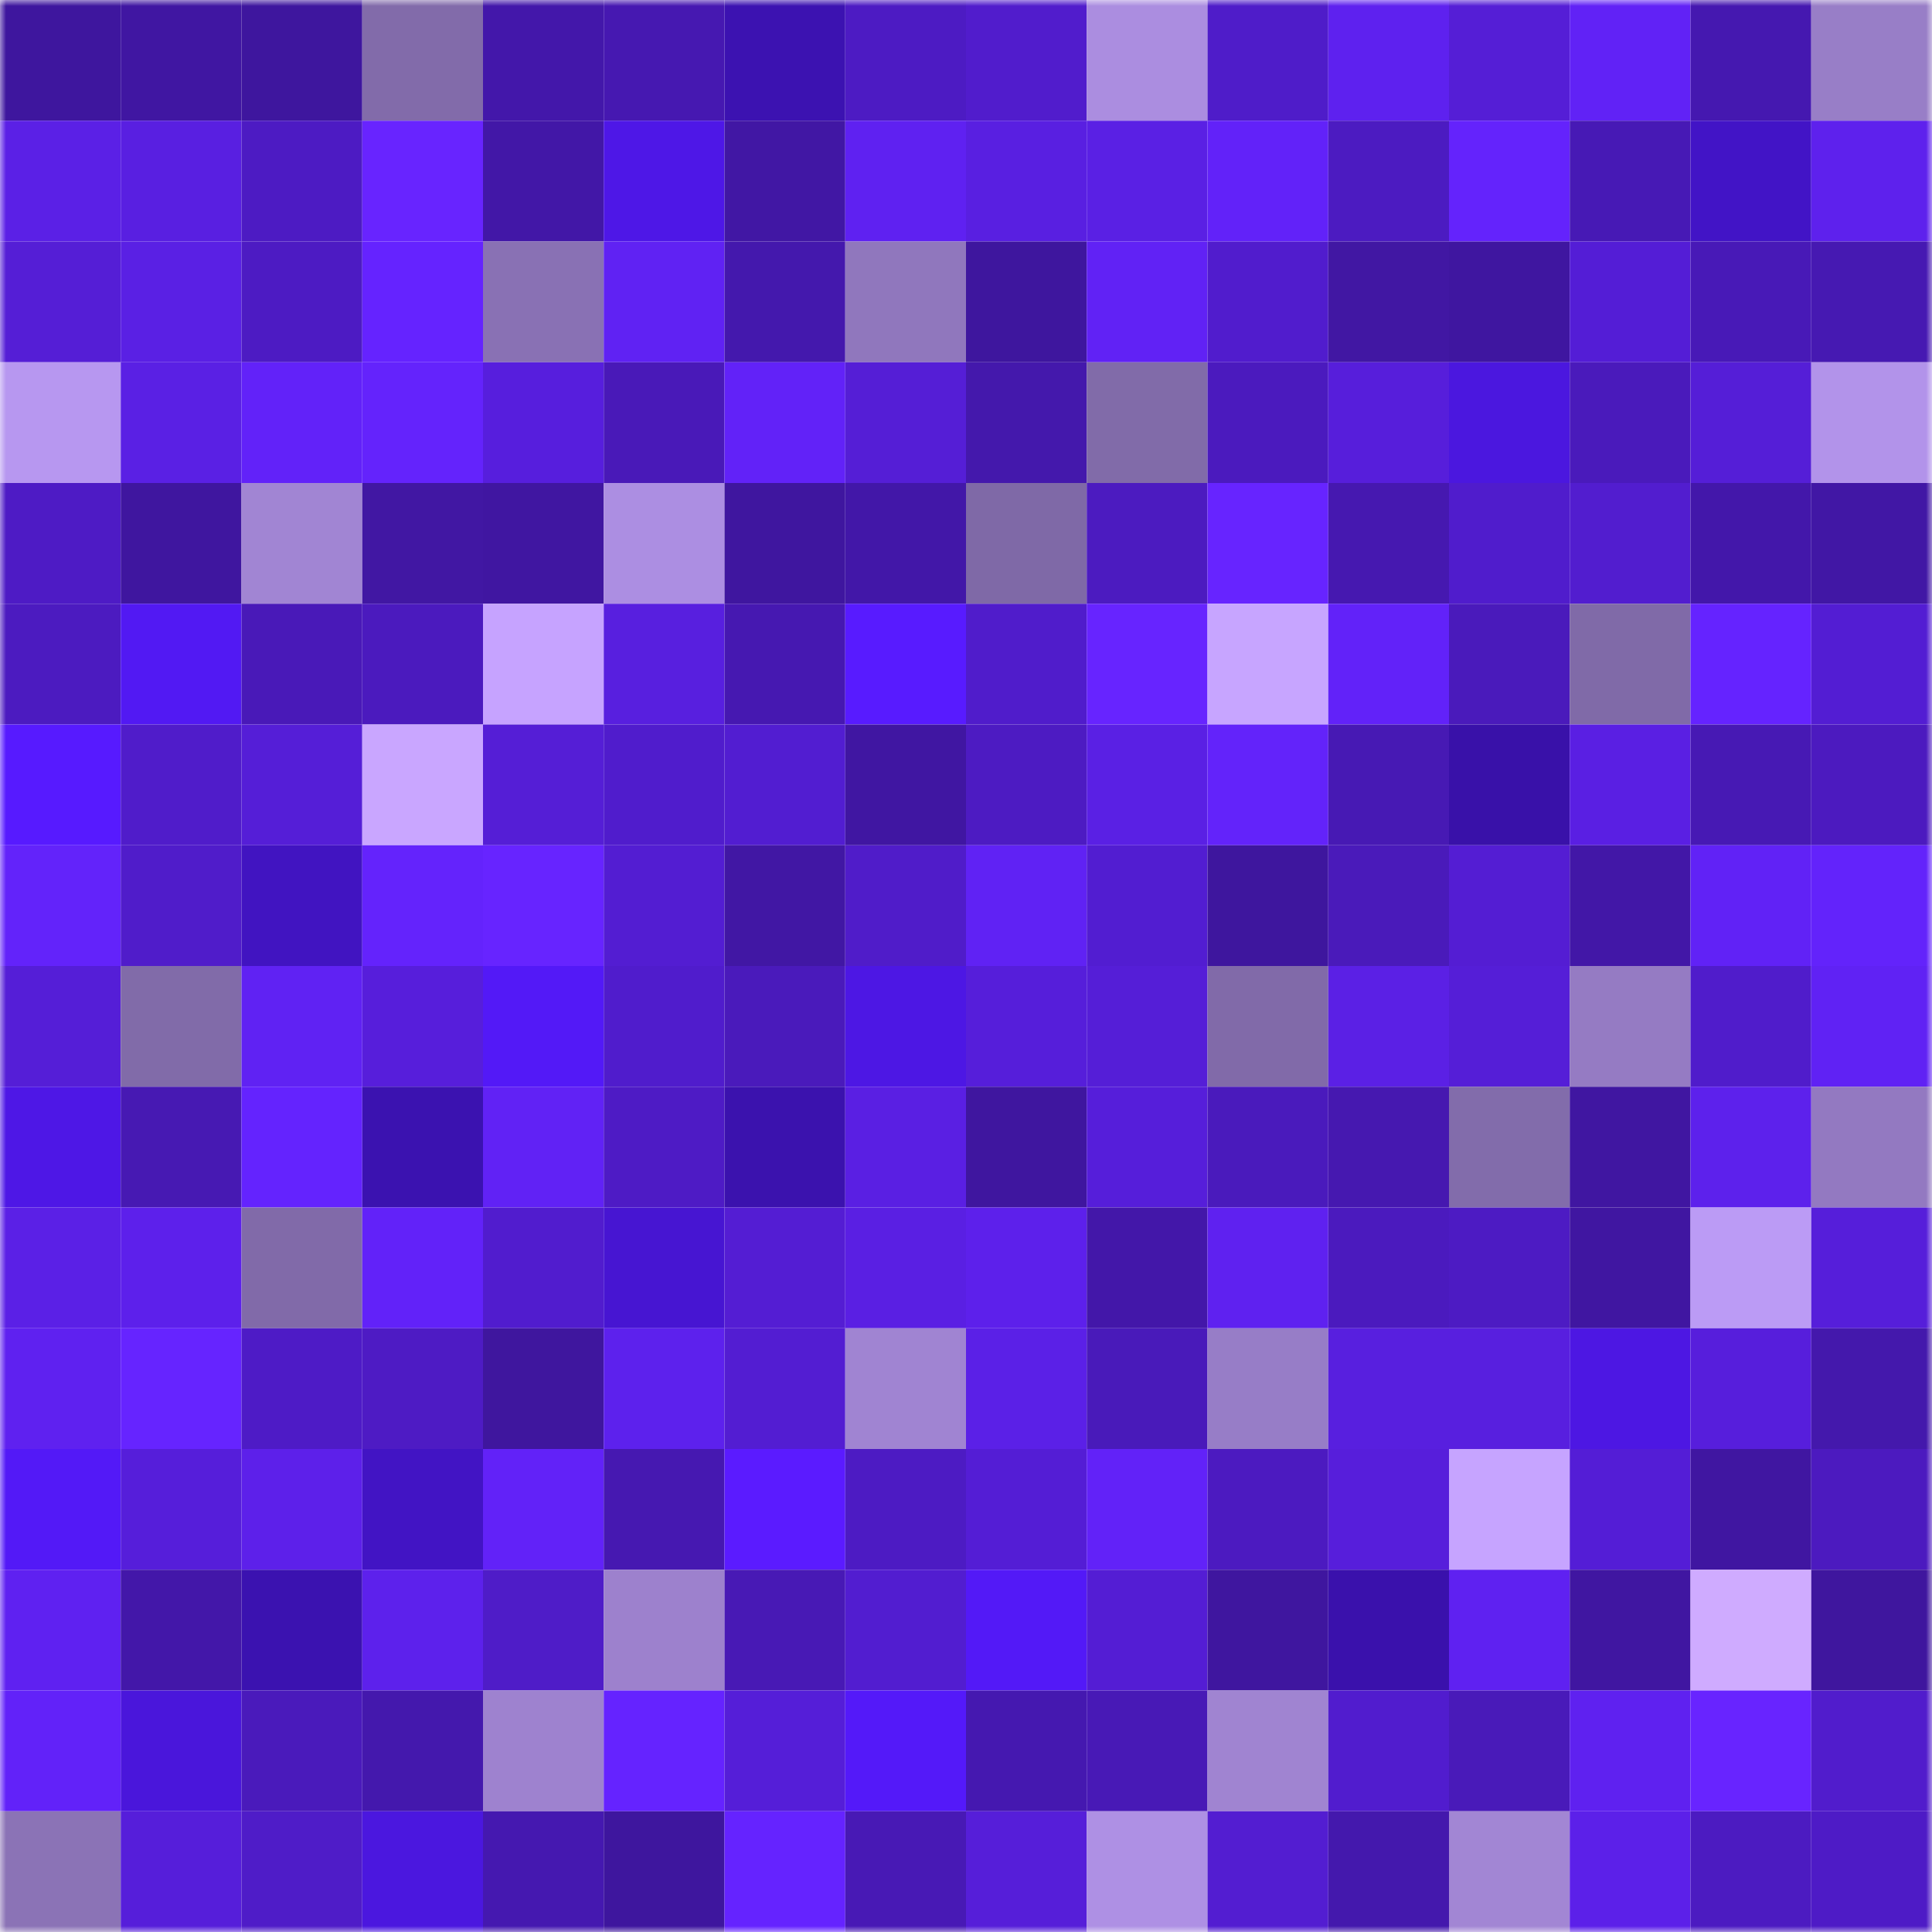 <svg viewBox="0 0 160 160" fill="none" role="img" xmlns="http://www.w3.org/2000/svg" width="240" height="240" name="farcaster%2Ctryhard"><mask id="1628879037" mask-type="alpha" maskUnits="userSpaceOnUse" x="0" y="0" width="160" height="160"><rect width="160" height="160" fill="#FFFFFF"></rect></mask><g mask="url(#1628879037)"><rect x="0" y="0" width="10" height="10" fill="#3e169e"></rect><rect x="10" y="0" width="10" height="10" fill="#4016a2"></rect><rect x="20" y="0" width="10" height="10" fill="#3e169e"></rect><rect x="30" y="0" width="10" height="10" fill="#826baa"></rect><rect x="40" y="0" width="10" height="10" fill="#4317aa"></rect><rect x="50" y="0" width="10" height="10" fill="#4618b1"></rect><rect x="60" y="0" width="10" height="10" fill="#3c12b1"></rect><rect x="70" y="0" width="10" height="10" fill="#4d1bc3"></rect><rect x="80" y="0" width="10" height="10" fill="#511ccc"></rect><rect x="90" y="0" width="10" height="10" fill="#ab8de0"></rect><rect x="100" y="0" width="10" height="10" fill="#4f1cc9"></rect><rect x="110" y="0" width="10" height="10" fill="#5e21ef"></rect><rect x="120" y="0" width="10" height="10" fill="#551ed6"></rect><rect x="130" y="0" width="10" height="10" fill="#6122f6"></rect><rect x="140" y="0" width="10" height="10" fill="#4518b0"></rect><rect x="150" y="0" width="10" height="10" fill="#987ec7"></rect><rect x="0" y="10" width="10" height="10" fill="#5b20e6"></rect><rect x="10" y="10" width="10" height="10" fill="#591fe1"></rect><rect x="20" y="10" width="10" height="10" fill="#4d1bc3"></rect><rect x="30" y="10" width="10" height="10" fill="#6824ff"></rect><rect x="40" y="10" width="10" height="10" fill="#4217a7"></rect><rect x="50" y="10" width="10" height="10" fill="#4e17e7"></rect><rect x="60" y="10" width="10" height="10" fill="#4117a4"></rect><rect x="70" y="10" width="10" height="10" fill="#5f21f1"></rect><rect x="80" y="10" width="10" height="10" fill="#591fe1"></rect><rect x="90" y="10" width="10" height="10" fill="#5a20e4"></rect><rect x="100" y="10" width="10" height="10" fill="#6222f9"></rect><rect x="110" y="10" width="10" height="10" fill="#4c1bc1"></rect><rect x="120" y="10" width="10" height="10" fill="#6423fc"></rect><rect x="130" y="10" width="10" height="10" fill="#4719b5"></rect><rect x="140" y="10" width="10" height="10" fill="#4214c6"></rect><rect x="150" y="10" width="10" height="10" fill="#5e21ed"></rect><rect x="0" y="20" width="10" height="10" fill="#551ed6"></rect><rect x="10" y="20" width="10" height="10" fill="#5a20e4"></rect><rect x="20" y="20" width="10" height="10" fill="#4d1bc3"></rect><rect x="30" y="20" width="10" height="10" fill="#6523ff"></rect><rect x="40" y="20" width="10" height="10" fill="#8971b4"></rect><rect x="50" y="20" width="10" height="10" fill="#6022f3"></rect><rect x="60" y="20" width="10" height="10" fill="#4418ad"></rect><rect x="70" y="20" width="10" height="10" fill="#9077bd"></rect><rect x="80" y="20" width="10" height="10" fill="#3e169e"></rect><rect x="90" y="20" width="10" height="10" fill="#6122f5"></rect><rect x="100" y="20" width="10" height="10" fill="#511ccd"></rect><rect x="110" y="20" width="10" height="10" fill="#4117a3"></rect><rect x="120" y="20" width="10" height="10" fill="#3f16a0"></rect><rect x="130" y="20" width="10" height="10" fill="#541dd6"></rect><rect x="140" y="20" width="10" height="10" fill="#4819b7"></rect><rect x="150" y="20" width="10" height="10" fill="#4619b2"></rect><rect x="0" y="30" width="10" height="10" fill="#b797f0"></rect><rect x="10" y="30" width="10" height="10" fill="#5a20e4"></rect><rect x="20" y="30" width="10" height="10" fill="#6222f9"></rect><rect x="30" y="30" width="10" height="10" fill="#6423fc"></rect><rect x="40" y="30" width="10" height="10" fill="#571edd"></rect><rect x="50" y="30" width="10" height="10" fill="#4919b8"></rect><rect x="60" y="30" width="10" height="10" fill="#6222f8"></rect><rect x="70" y="30" width="10" height="10" fill="#551ed6"></rect><rect x="80" y="30" width="10" height="10" fill="#4418ac"></rect><rect x="90" y="30" width="10" height="10" fill="#816ba9"></rect><rect x="100" y="30" width="10" height="10" fill="#4b1abe"></rect><rect x="110" y="30" width="10" height="10" fill="#571edb"></rect><rect x="120" y="30" width="10" height="10" fill="#4b17df"></rect><rect x="130" y="30" width="10" height="10" fill="#4a1abb"></rect><rect x="140" y="30" width="10" height="10" fill="#551ed7"></rect><rect x="150" y="30" width="10" height="10" fill="#b293ea"></rect><rect x="0" y="40" width="10" height="10" fill="#4e1bc5"></rect><rect x="10" y="40" width="10" height="10" fill="#3f169f"></rect><rect x="20" y="40" width="10" height="10" fill="#a185d3"></rect><rect x="30" y="40" width="10" height="10" fill="#4117a3"></rect><rect x="40" y="40" width="10" height="10" fill="#4016a1"></rect><rect x="50" y="40" width="10" height="10" fill="#ac8ee2"></rect><rect x="60" y="40" width="10" height="10" fill="#3f169f"></rect><rect x="70" y="40" width="10" height="10" fill="#4217a8"></rect><rect x="80" y="40" width="10" height="10" fill="#7f69a7"></rect><rect x="90" y="40" width="10" height="10" fill="#4c1bc0"></rect><rect x="100" y="40" width="10" height="10" fill="#6724ff"></rect><rect x="110" y="40" width="10" height="10" fill="#4618b0"></rect><rect x="120" y="40" width="10" height="10" fill="#501ccc"></rect><rect x="130" y="40" width="10" height="10" fill="#521dcf"></rect><rect x="140" y="40" width="10" height="10" fill="#4317aa"></rect><rect x="150" y="40" width="10" height="10" fill="#4117a5"></rect><rect x="0" y="50" width="10" height="10" fill="#4c1bc0"></rect><rect x="10" y="50" width="10" height="10" fill="#5219f3"></rect><rect x="20" y="50" width="10" height="10" fill="#4919b8"></rect><rect x="30" y="50" width="10" height="10" fill="#4b1abe"></rect><rect x="40" y="50" width="10" height="10" fill="#c6a3ff"></rect><rect x="50" y="50" width="10" height="10" fill="#581fdf"></rect><rect x="60" y="50" width="10" height="10" fill="#4618b1"></rect><rect x="70" y="50" width="10" height="10" fill="#581bff"></rect><rect x="80" y="50" width="10" height="10" fill="#501ccb"></rect><rect x="90" y="50" width="10" height="10" fill="#6724ff"></rect><rect x="100" y="50" width="10" height="10" fill="#c7a5ff"></rect><rect x="110" y="50" width="10" height="10" fill="#6222f9"></rect><rect x="120" y="50" width="10" height="10" fill="#4a1abb"></rect><rect x="130" y="50" width="10" height="10" fill="#806aa8"></rect><rect x="140" y="50" width="10" height="10" fill="#6523ff"></rect><rect x="150" y="50" width="10" height="10" fill="#531dd3"></rect><rect x="0" y="60" width="10" height="10" fill="#571aff"></rect><rect x="10" y="60" width="10" height="10" fill="#501cca"></rect><rect x="20" y="60" width="10" height="10" fill="#551ed7"></rect><rect x="30" y="60" width="10" height="10" fill="#c9a6ff"></rect><rect x="40" y="60" width="10" height="10" fill="#551ed6"></rect><rect x="50" y="60" width="10" height="10" fill="#501ccc"></rect><rect x="60" y="60" width="10" height="10" fill="#521dd1"></rect><rect x="70" y="60" width="10" height="10" fill="#4016a2"></rect><rect x="80" y="60" width="10" height="10" fill="#4d1bc2"></rect><rect x="90" y="60" width="10" height="10" fill="#5a20e4"></rect><rect x="100" y="60" width="10" height="10" fill="#6323fa"></rect><rect x="110" y="60" width="10" height="10" fill="#4719b4"></rect><rect x="120" y="60" width="10" height="10" fill="#3911a9"></rect><rect x="130" y="60" width="10" height="10" fill="#5a1fe3"></rect><rect x="140" y="60" width="10" height="10" fill="#4719b4"></rect><rect x="150" y="60" width="10" height="10" fill="#4c1abf"></rect><rect x="0" y="70" width="10" height="10" fill="#6323fa"></rect><rect x="10" y="70" width="10" height="10" fill="#501cca"></rect><rect x="20" y="70" width="10" height="10" fill="#4114c1"></rect><rect x="30" y="70" width="10" height="10" fill="#6423fc"></rect><rect x="40" y="70" width="10" height="10" fill="#6724ff"></rect><rect x="50" y="70" width="10" height="10" fill="#531dd2"></rect><rect x="60" y="70" width="10" height="10" fill="#4117a4"></rect><rect x="70" y="70" width="10" height="10" fill="#501cc9"></rect><rect x="80" y="70" width="10" height="10" fill="#6022f4"></rect><rect x="90" y="70" width="10" height="10" fill="#521dd1"></rect><rect x="100" y="70" width="10" height="10" fill="#3e169e"></rect><rect x="110" y="70" width="10" height="10" fill="#4a1aba"></rect><rect x="120" y="70" width="10" height="10" fill="#541dd3"></rect><rect x="130" y="70" width="10" height="10" fill="#4217a7"></rect><rect x="140" y="70" width="10" height="10" fill="#6122f6"></rect><rect x="150" y="70" width="10" height="10" fill="#6323fb"></rect><rect x="0" y="80" width="10" height="10" fill="#551ed7"></rect><rect x="10" y="80" width="10" height="10" fill="#816ba9"></rect><rect x="20" y="80" width="10" height="10" fill="#6022f3"></rect><rect x="30" y="80" width="10" height="10" fill="#571edb"></rect><rect x="40" y="80" width="10" height="10" fill="#5319f7"></rect><rect x="50" y="80" width="10" height="10" fill="#501ccc"></rect><rect x="60" y="80" width="10" height="10" fill="#4a1abb"></rect><rect x="70" y="80" width="10" height="10" fill="#4d17e4"></rect><rect x="80" y="80" width="10" height="10" fill="#561eda"></rect><rect x="90" y="80" width="10" height="10" fill="#551ed7"></rect><rect x="100" y="80" width="10" height="10" fill="#816aa9"></rect><rect x="110" y="80" width="10" height="10" fill="#5b20e5"></rect><rect x="120" y="80" width="10" height="10" fill="#551ed7"></rect><rect x="130" y="80" width="10" height="10" fill="#957bc3"></rect><rect x="140" y="80" width="10" height="10" fill="#501ccb"></rect><rect x="150" y="80" width="10" height="10" fill="#6022f4"></rect><rect x="0" y="90" width="10" height="10" fill="#4e17e6"></rect><rect x="10" y="90" width="10" height="10" fill="#4719b3"></rect><rect x="20" y="90" width="10" height="10" fill="#6423fe"></rect><rect x="30" y="90" width="10" height="10" fill="#3b12b0"></rect><rect x="40" y="90" width="10" height="10" fill="#6122f5"></rect><rect x="50" y="90" width="10" height="10" fill="#4e1bc5"></rect><rect x="60" y="90" width="10" height="10" fill="#3b12ae"></rect><rect x="70" y="90" width="10" height="10" fill="#5a1fe3"></rect><rect x="80" y="90" width="10" height="10" fill="#3f169f"></rect><rect x="90" y="90" width="10" height="10" fill="#561eda"></rect><rect x="100" y="90" width="10" height="10" fill="#4a1abc"></rect><rect x="110" y="90" width="10" height="10" fill="#4618b0"></rect><rect x="120" y="90" width="10" height="10" fill="#826cab"></rect><rect x="130" y="90" width="10" height="10" fill="#4016a1"></rect><rect x="140" y="90" width="10" height="10" fill="#5d21ec"></rect><rect x="150" y="90" width="10" height="10" fill="#9379c1"></rect><rect x="0" y="100" width="10" height="10" fill="#5b20e6"></rect><rect x="10" y="100" width="10" height="10" fill="#5d20eb"></rect><rect x="20" y="100" width="10" height="10" fill="#816aa9"></rect><rect x="30" y="100" width="10" height="10" fill="#6222f9"></rect><rect x="40" y="100" width="10" height="10" fill="#511cce"></rect><rect x="50" y="100" width="10" height="10" fill="#4715d2"></rect><rect x="60" y="100" width="10" height="10" fill="#541dd3"></rect><rect x="70" y="100" width="10" height="10" fill="#5a1fe3"></rect><rect x="80" y="100" width="10" height="10" fill="#5d20eb"></rect><rect x="90" y="100" width="10" height="10" fill="#4317a9"></rect><rect x="100" y="100" width="10" height="10" fill="#5f21f0"></rect><rect x="110" y="100" width="10" height="10" fill="#4b1abe"></rect><rect x="120" y="100" width="10" height="10" fill="#4d1bc3"></rect><rect x="130" y="100" width="10" height="10" fill="#4016a1"></rect><rect x="140" y="100" width="10" height="10" fill="#bb9bf5"></rect><rect x="150" y="100" width="10" height="10" fill="#561eda"></rect><rect x="0" y="110" width="10" height="10" fill="#5f21f0"></rect><rect x="10" y="110" width="10" height="10" fill="#6624ff"></rect><rect x="20" y="110" width="10" height="10" fill="#4e1bc6"></rect><rect x="30" y="110" width="10" height="10" fill="#4e1bc4"></rect><rect x="40" y="110" width="10" height="10" fill="#3f169e"></rect><rect x="50" y="110" width="10" height="10" fill="#5d21ed"></rect><rect x="60" y="110" width="10" height="10" fill="#531dd2"></rect><rect x="70" y="110" width="10" height="10" fill="#a084d2"></rect><rect x="80" y="110" width="10" height="10" fill="#5b20e7"></rect><rect x="90" y="110" width="10" height="10" fill="#491aba"></rect><rect x="100" y="110" width="10" height="10" fill="#977dc7"></rect><rect x="110" y="110" width="10" height="10" fill="#581fdf"></rect><rect x="120" y="110" width="10" height="10" fill="#581fdf"></rect><rect x="130" y="110" width="10" height="10" fill="#4d17e3"></rect><rect x="140" y="110" width="10" height="10" fill="#571edc"></rect><rect x="150" y="110" width="10" height="10" fill="#4418ac"></rect><rect x="0" y="120" width="10" height="10" fill="#5319f7"></rect><rect x="10" y="120" width="10" height="10" fill="#561eda"></rect><rect x="20" y="120" width="10" height="10" fill="#5d20ea"></rect><rect x="30" y="120" width="10" height="10" fill="#4214c4"></rect><rect x="40" y="120" width="10" height="10" fill="#6222f8"></rect><rect x="50" y="120" width="10" height="10" fill="#4618b1"></rect><rect x="60" y="120" width="10" height="10" fill="#5b1bff"></rect><rect x="70" y="120" width="10" height="10" fill="#4d1bc3"></rect><rect x="80" y="120" width="10" height="10" fill="#541dd5"></rect><rect x="90" y="120" width="10" height="10" fill="#6222f8"></rect><rect x="100" y="120" width="10" height="10" fill="#4c1ac0"></rect><rect x="110" y="120" width="10" height="10" fill="#571edb"></rect><rect x="120" y="120" width="10" height="10" fill="#c6a4ff"></rect><rect x="130" y="120" width="10" height="10" fill="#541dd6"></rect><rect x="140" y="120" width="10" height="10" fill="#4016a1"></rect><rect x="150" y="120" width="10" height="10" fill="#4c1abf"></rect><rect x="0" y="130" width="10" height="10" fill="#5f21f1"></rect><rect x="10" y="130" width="10" height="10" fill="#4317a9"></rect><rect x="20" y="130" width="10" height="10" fill="#3b12b0"></rect><rect x="30" y="130" width="10" height="10" fill="#5d21ec"></rect><rect x="40" y="130" width="10" height="10" fill="#4f1cc8"></rect><rect x="50" y="130" width="10" height="10" fill="#9d81cd"></rect><rect x="60" y="130" width="10" height="10" fill="#4819b5"></rect><rect x="70" y="130" width="10" height="10" fill="#521dd0"></rect><rect x="80" y="130" width="10" height="10" fill="#5319f7"></rect><rect x="90" y="130" width="10" height="10" fill="#541dd4"></rect><rect x="100" y="130" width="10" height="10" fill="#3f169f"></rect><rect x="110" y="130" width="10" height="10" fill="#3a11ac"></rect><rect x="120" y="130" width="10" height="10" fill="#5f21f1"></rect><rect x="130" y="130" width="10" height="10" fill="#4016a1"></rect><rect x="140" y="130" width="10" height="10" fill="#cfabff"></rect><rect x="150" y="130" width="10" height="10" fill="#3f169e"></rect><rect x="0" y="140" width="10" height="10" fill="#6222f9"></rect><rect x="10" y="140" width="10" height="10" fill="#4a16db"></rect><rect x="20" y="140" width="10" height="10" fill="#4a1abb"></rect><rect x="30" y="140" width="10" height="10" fill="#4418ad"></rect><rect x="40" y="140" width="10" height="10" fill="#9e82cf"></rect><rect x="50" y="140" width="10" height="10" fill="#6523ff"></rect><rect x="60" y="140" width="10" height="10" fill="#551ed8"></rect><rect x="70" y="140" width="10" height="10" fill="#5419f9"></rect><rect x="80" y="140" width="10" height="10" fill="#4518b0"></rect><rect x="90" y="140" width="10" height="10" fill="#4819b6"></rect><rect x="100" y="140" width="10" height="10" fill="#a084d1"></rect><rect x="110" y="140" width="10" height="10" fill="#511cce"></rect><rect x="120" y="140" width="10" height="10" fill="#491ab9"></rect><rect x="130" y="140" width="10" height="10" fill="#5f21f0"></rect><rect x="140" y="140" width="10" height="10" fill="#6824ff"></rect><rect x="150" y="140" width="10" height="10" fill="#511ccc"></rect><rect x="0" y="150" width="10" height="10" fill="#8b73b6"></rect><rect x="10" y="150" width="10" height="10" fill="#561eda"></rect><rect x="20" y="150" width="10" height="10" fill="#4f1cc8"></rect><rect x="30" y="150" width="10" height="10" fill="#4b17df"></rect><rect x="40" y="150" width="10" height="10" fill="#4518b0"></rect><rect x="50" y="150" width="10" height="10" fill="#3e169e"></rect><rect x="60" y="150" width="10" height="10" fill="#6523ff"></rect><rect x="70" y="150" width="10" height="10" fill="#4819b5"></rect><rect x="80" y="150" width="10" height="10" fill="#561ed9"></rect><rect x="90" y="150" width="10" height="10" fill="#ae90e4"></rect><rect x="100" y="150" width="10" height="10" fill="#531dd1"></rect><rect x="110" y="150" width="10" height="10" fill="#4418ad"></rect><rect x="120" y="150" width="10" height="10" fill="#a286d4"></rect><rect x="130" y="150" width="10" height="10" fill="#5c20e9"></rect><rect x="140" y="150" width="10" height="10" fill="#4c1bc1"></rect><rect x="150" y="150" width="10" height="10" fill="#4e1bc6"></rect></g></svg>